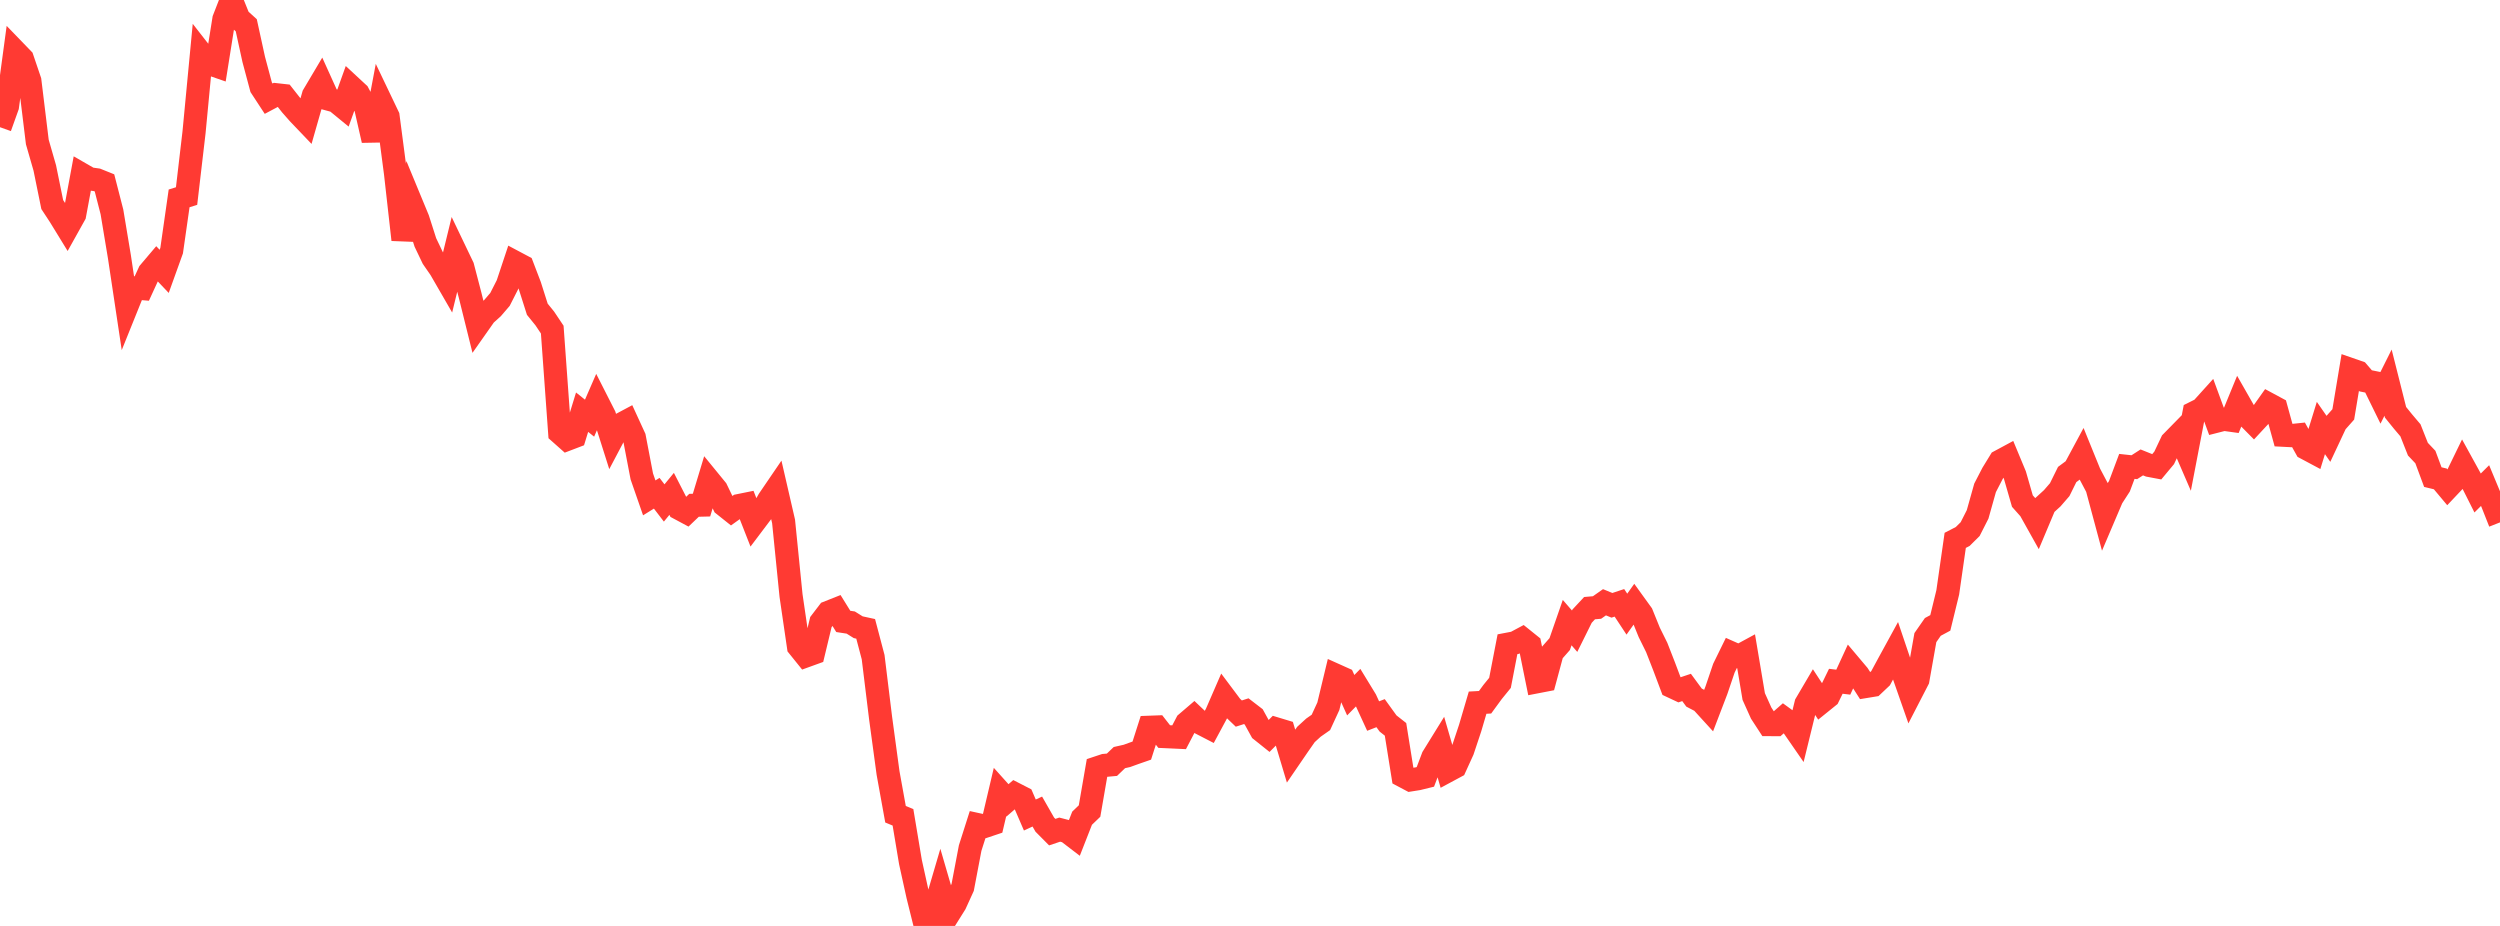 <?xml version="1.0" standalone="no"?>
<!DOCTYPE svg PUBLIC "-//W3C//DTD SVG 1.1//EN" "http://www.w3.org/Graphics/SVG/1.1/DTD/svg11.dtd">

<svg width="135" height="50" viewBox="0 0 135 50" preserveAspectRatio="none" 
  xmlns="http://www.w3.org/2000/svg"
  xmlns:xlink="http://www.w3.org/1999/xlink">


<polyline points="0.0, 6.869 0.403, 5.743 0.806, 2.759 1.209, 3.176 1.612, 4.364 2.015, 7.668 2.418, 9.068 2.821, 11.046 3.224, 11.66 3.627, 12.317 4.03, 11.595 4.433, 9.424 4.836, 9.656 5.239, 9.713 5.642, 9.875 6.045, 11.443 6.448, 13.864 6.851, 16.546 7.254, 15.546 7.657, 15.58 8.06, 14.704 8.463, 14.229 8.866, 14.653 9.269, 13.532 9.672, 10.713 10.075, 10.587 10.478, 7.144 10.881, 2.91 11.284, 3.427 11.687, 3.567 12.09, 1.036 12.493, 0.0 12.896, 1 13.299, 1.366 13.701, 3.207 14.104, 4.713 14.507, 5.329 14.91, 5.115 15.313, 5.16 15.716, 5.672 16.119, 6.129 16.522, 6.551 16.925, 5.141 17.328, 4.461 17.731, 5.351 18.134, 5.461 18.537, 5.791 18.94, 4.667 19.343, 5.041 19.746, 5.807 20.149, 7.577 20.552, 5.442 20.955, 6.285 21.358, 9.359 21.761, 12.944 22.164, 10.86 22.567, 11.834 22.97, 13.092 23.373, 13.935 23.776, 14.517 24.179, 15.215 24.582, 13.566 24.985, 14.407 25.388, 15.951 25.791, 17.574 26.194, 17.001 26.597, 16.637 27.0, 16.167 27.403, 15.374 27.806, 14.163 28.209, 14.377 28.612, 15.431 29.015, 16.699 29.418, 17.196 29.821, 17.799 30.224, 23.366 30.627, 23.724 31.03, 23.57 31.433, 22.258 31.836, 22.581 32.239, 21.655 32.642, 22.448 33.045, 23.721 33.448, 22.958 33.851, 22.743 34.254, 23.621 34.657, 25.725 35.06, 26.885 35.463, 26.635 35.866, 27.161 36.269, 26.669 36.672, 27.455 37.075, 27.671 37.478, 27.286 37.881, 27.276 38.284, 25.94 38.687, 26.433 39.09, 27.27 39.493, 27.591 39.896, 27.303 40.299, 27.221 40.701, 28.246 41.104, 27.712 41.507, 26.998 41.91, 26.407 42.313, 28.157 42.716, 32.16 43.119, 34.917 43.522, 35.417 43.925, 35.271 44.328, 33.593 44.731, 33.066 45.134, 32.906 45.537, 33.556 45.94, 33.618 46.343, 33.87 46.746, 33.958 47.149, 35.485 47.552, 38.772 47.955, 41.743 48.358, 43.968 48.761, 44.135 49.164, 46.548 49.567, 48.378 49.97, 50.0 50.373, 49.433 50.776, 48.061 51.179, 49.445 51.582, 48.802 51.985, 47.918 52.388, 45.796 52.791, 44.53 53.194, 44.618 53.597, 44.483 54.0, 42.771 54.403, 43.22 54.806, 42.872 55.209, 43.079 55.612, 44.011 56.015, 43.824 56.418, 44.529 56.821, 44.935 57.224, 44.8 57.627, 44.904 58.03, 45.212 58.433, 44.183 58.836, 43.796 59.239, 41.467 59.642, 41.333 60.045, 41.296 60.448, 40.91 60.851, 40.819 61.254, 40.673 61.657, 40.533 62.06, 39.273 62.463, 39.258 62.866, 39.774 63.269, 39.792 63.672, 39.811 64.075, 39.039 64.478, 38.694 64.881, 39.077 65.284, 39.285 65.687, 38.537 66.09, 37.609 66.493, 38.147 66.896, 38.533 67.299, 38.404 67.701, 38.713 68.104, 39.444 68.507, 39.766 68.91, 39.36 69.313, 39.482 69.716, 40.827 70.119, 40.238 70.522, 39.661 70.925, 39.293 71.328, 39.011 71.731, 38.138 72.134, 36.464 72.537, 36.645 72.94, 37.541 73.343, 37.13 73.746, 37.79 74.149, 38.667 74.552, 38.51 74.955, 39.068 75.358, 39.385 75.761, 41.901 76.164, 42.115 76.567, 42.051 76.97, 41.952 77.373, 40.886 77.776, 40.234 78.179, 41.625 78.582, 41.408 78.985, 40.524 79.388, 39.314 79.791, 37.944 80.194, 37.922 80.597, 37.371 81.0, 36.875 81.403, 34.789 81.806, 34.712 82.209, 34.497 82.612, 34.821 83.015, 36.811 83.418, 36.733 83.821, 35.239 84.224, 34.781 84.627, 33.621 85.03, 34.085 85.433, 33.272 85.836, 32.84 86.239, 32.805 86.642, 32.522 87.045, 32.687 87.448, 32.553 87.851, 33.164 88.254, 32.598 88.657, 33.156 89.06, 34.149 89.463, 34.964 89.866, 35.997 90.269, 37.068 90.672, 37.257 91.075, 37.122 91.478, 37.67 91.881, 37.881 92.284, 38.323 92.687, 37.271 93.09, 36.082 93.493, 35.26 93.896, 35.439 94.299, 35.22 94.701, 37.612 95.104, 38.508 95.507, 39.127 95.91, 39.13 96.313, 38.776 96.716, 39.069 97.119, 39.652 97.522, 38.009 97.925, 37.324 98.328, 37.94 98.731, 37.615 99.134, 36.789 99.537, 36.837 99.94, 35.962 100.343, 36.44 100.746, 37.07 101.149, 37.004 101.552, 36.623 101.955, 35.878 102.358, 35.141 102.761, 36.335 103.164, 37.486 103.567, 36.705 103.97, 34.431 104.373, 33.853 104.776, 33.636 105.179, 31.988 105.582, 29.179 105.985, 28.971 106.388, 28.572 106.791, 27.778 107.194, 26.344 107.597, 25.564 108.0, 24.906 108.403, 24.689 108.806, 25.659 109.209, 27.058 109.612, 27.511 110.015, 28.232 110.418, 27.274 110.821, 26.906 111.224, 26.441 111.627, 25.624 112.03, 25.325 112.433, 24.576 112.836, 25.567 113.239, 26.33 113.642, 27.829 114.045, 26.883 114.448, 26.26 114.851, 25.185 115.254, 25.229 115.657, 24.97 116.06, 25.132 116.463, 25.208 116.866, 24.724 117.269, 23.872 117.672, 23.461 118.075, 24.393 118.478, 22.294 118.881, 22.093 119.284, 21.647 119.687, 22.744 120.09, 22.641 120.493, 22.697 120.896, 21.715 121.299, 22.421 121.701, 22.827 122.104, 22.393 122.507, 21.824 122.91, 22.041 123.313, 23.503 123.716, 23.524 124.119, 23.482 124.522, 24.205 124.925, 24.42 125.328, 23.112 125.731, 23.692 126.134, 22.832 126.537, 22.378 126.94, 19.957 127.343, 20.097 127.746, 20.565 128.149, 20.647 128.552, 21.469 128.955, 20.663 129.358, 22.263 129.761, 22.761 130.164, 23.237 130.567, 24.255 130.97, 24.68 131.373, 25.764 131.776, 25.861 132.179, 26.342 132.582, 25.916 132.985, 25.088 133.388, 25.821 133.791, 26.622 134.194, 26.221 134.597, 27.189 135.0, 28.209" fill="none" stroke="#ff3a33" stroke-width="1.25"/>

</svg>